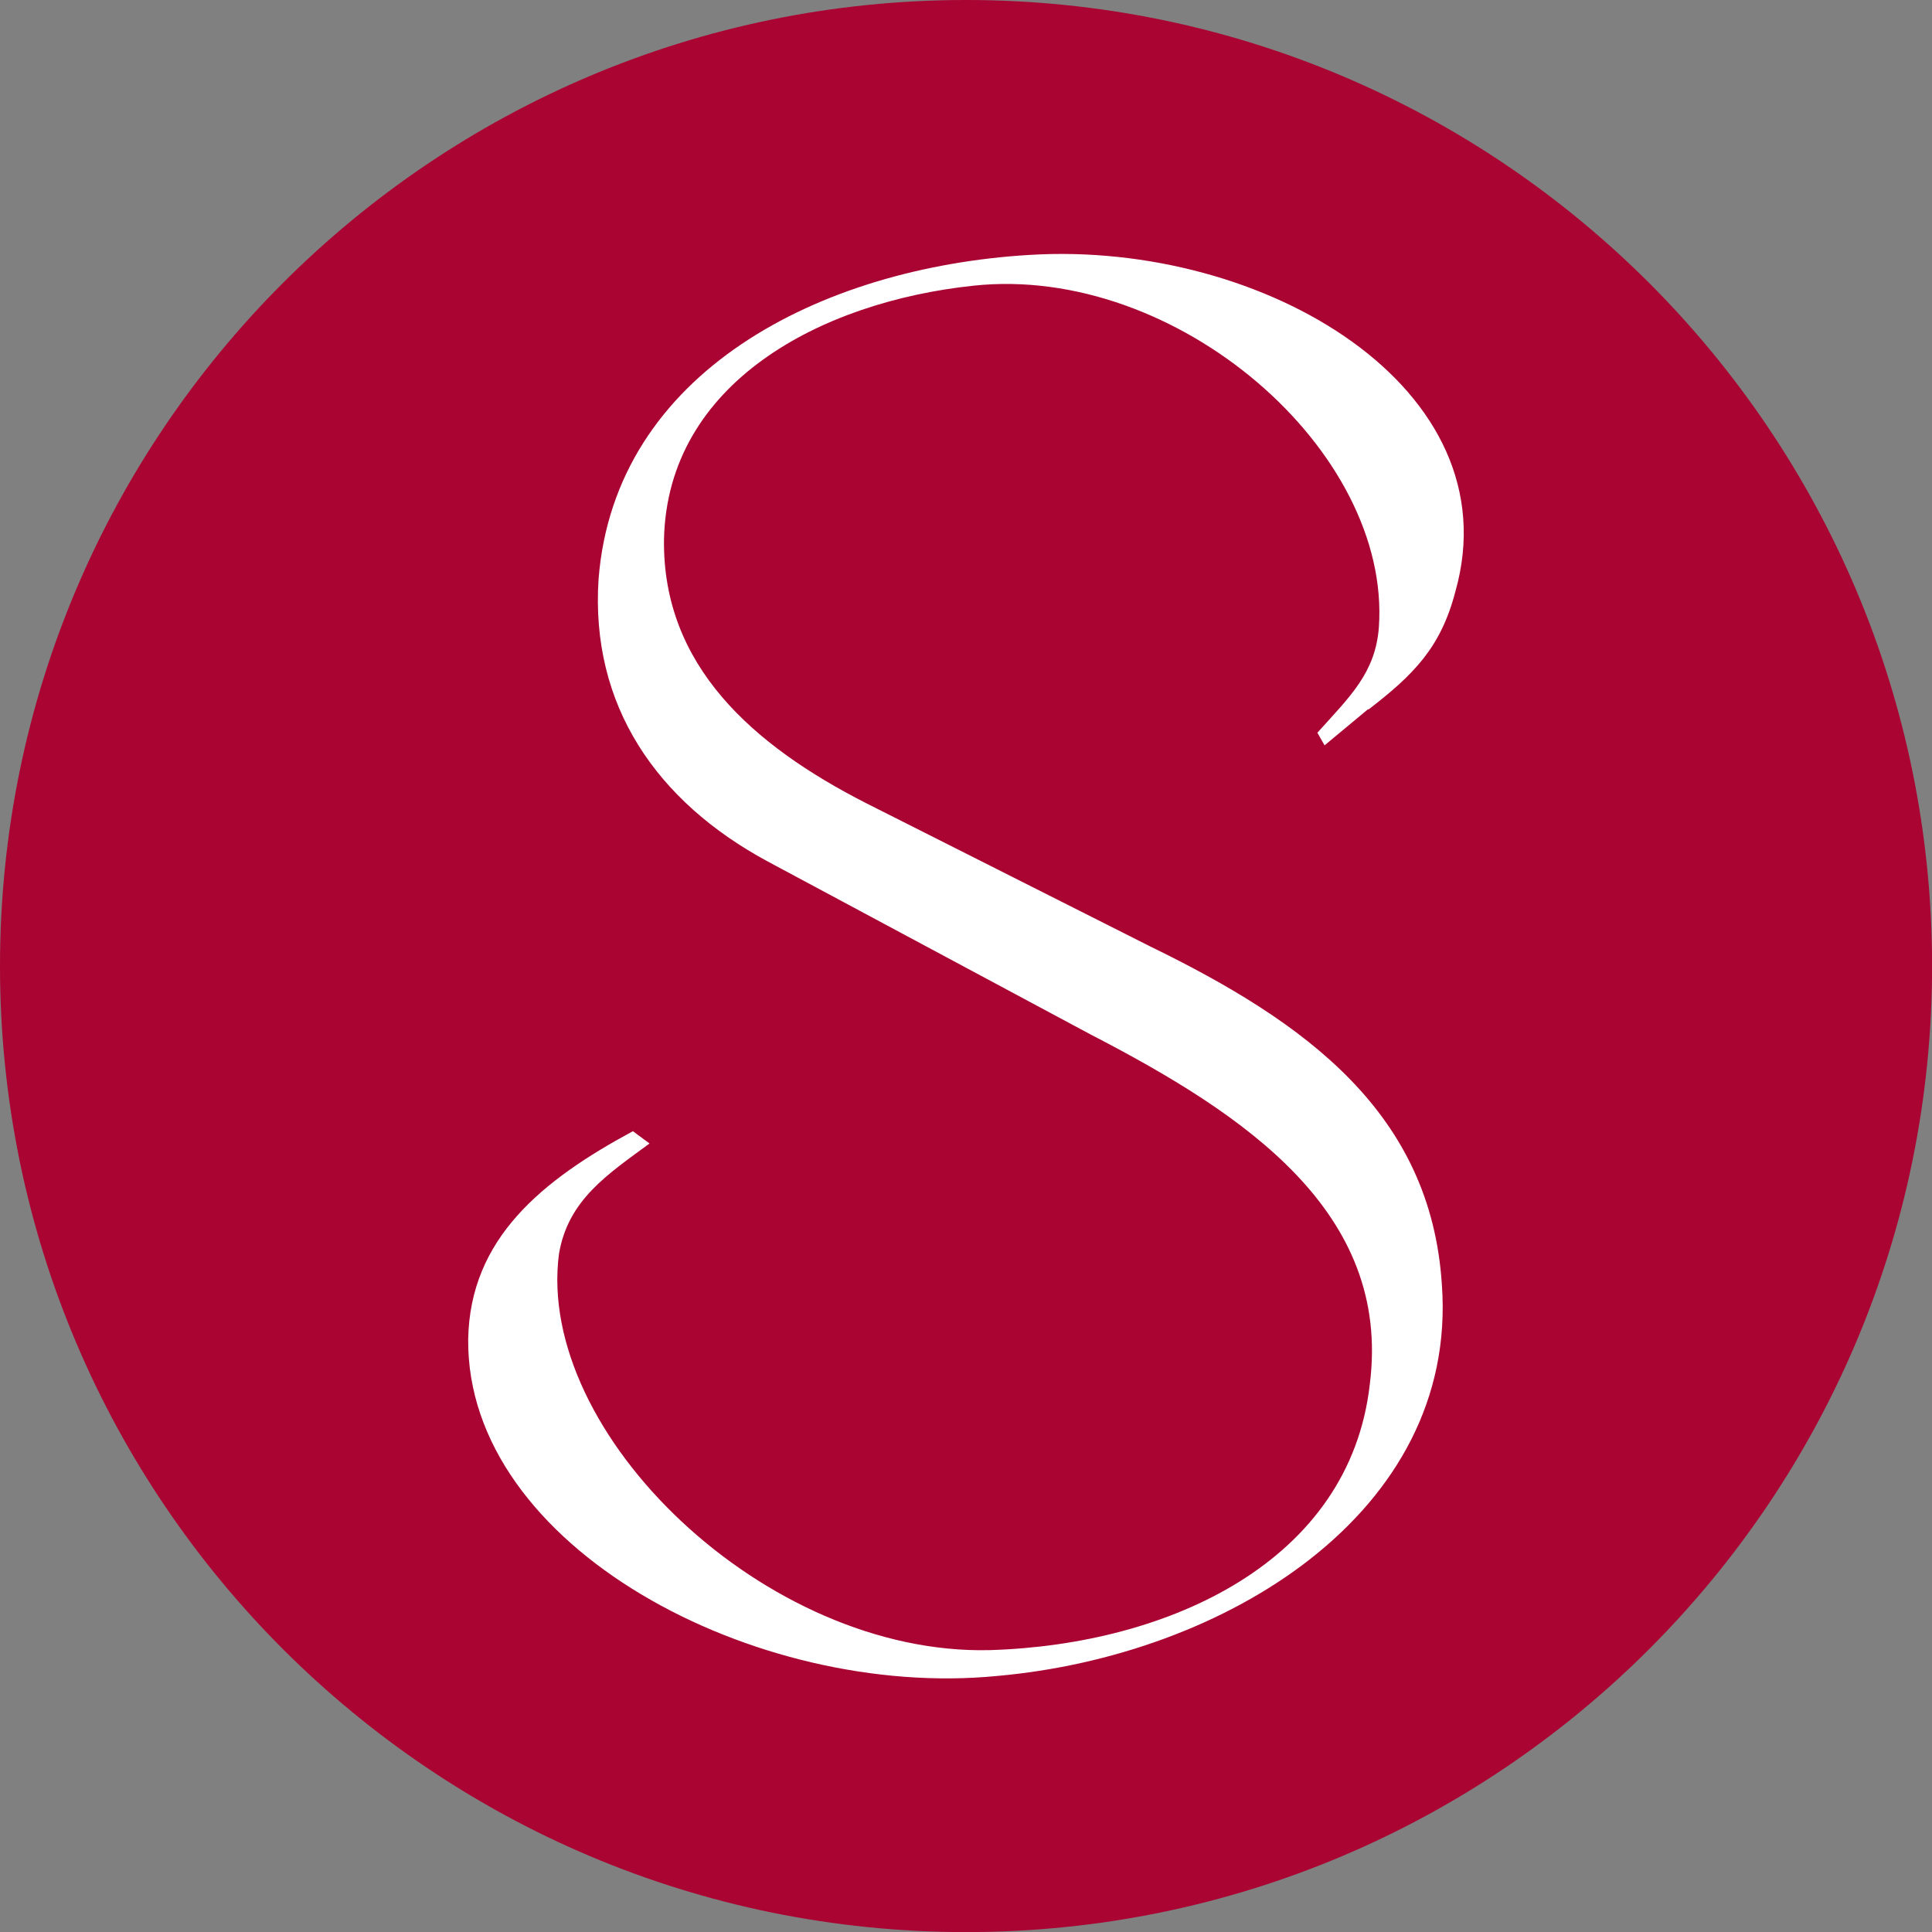 <?xml version="1.0" encoding="UTF-8"?>
<svg data-bbox="0 0 229.2 229.2" viewBox="0 0 229.19 229.19" xmlns="http://www.w3.org/2000/svg" data-type="color">
    <rect x="0" y="0" width="229.19" height="229.19" fill="#808080" stroke="none"/>
    <g>
        <path fill="#aa0433" d="M229.2 114.6c0 63.292-51.308 114.6-114.6 114.6C51.308 229.2 0 177.892 0 114.6 0 51.308 51.308 0 114.6 0c63.292 0 114.6 51.308 114.6 114.6z" data-color="1"/>
        <path d="m162.29 84.13-5.16 4.29-.85-1.5c3.86-4.29 6.87-7.09 7.29-12.46 1.51-21-24-43.15-48.09-40.57-18.25 1.93-36.28 11.59-36.71 30.05-.22 15 10.52 24.48 24 31.35l33.71 17c18.47 9 33.28 19.75 34.57 40.15 1.93 27.05-25.77 44-52.81 46.38-28.56 2.79-62.91-15.25-62.7-39.94.21-12 8.8-18.89 19.54-24.69l1.97 1.46c-4.94 3.65-9.66 6.66-10.74 13.1-2.79 21.26 24.48 47.66 51.11 47 21.25-.64 42.72-10.52 45.08-31.56 2.58-20.39-14.81-32-33.06-41.44l-38.43-20.59c-13.1-7.09-21-18.46-20-33.49 1.93-24.48 26.19-36.93 51.1-38.43 27.94-1.72 57.35 15.88 50.54 39.93-1.73 6.65-4.95 9.87-10.31 14" fill="#ffffff" data-color="2"/>
    </g>
</svg>
